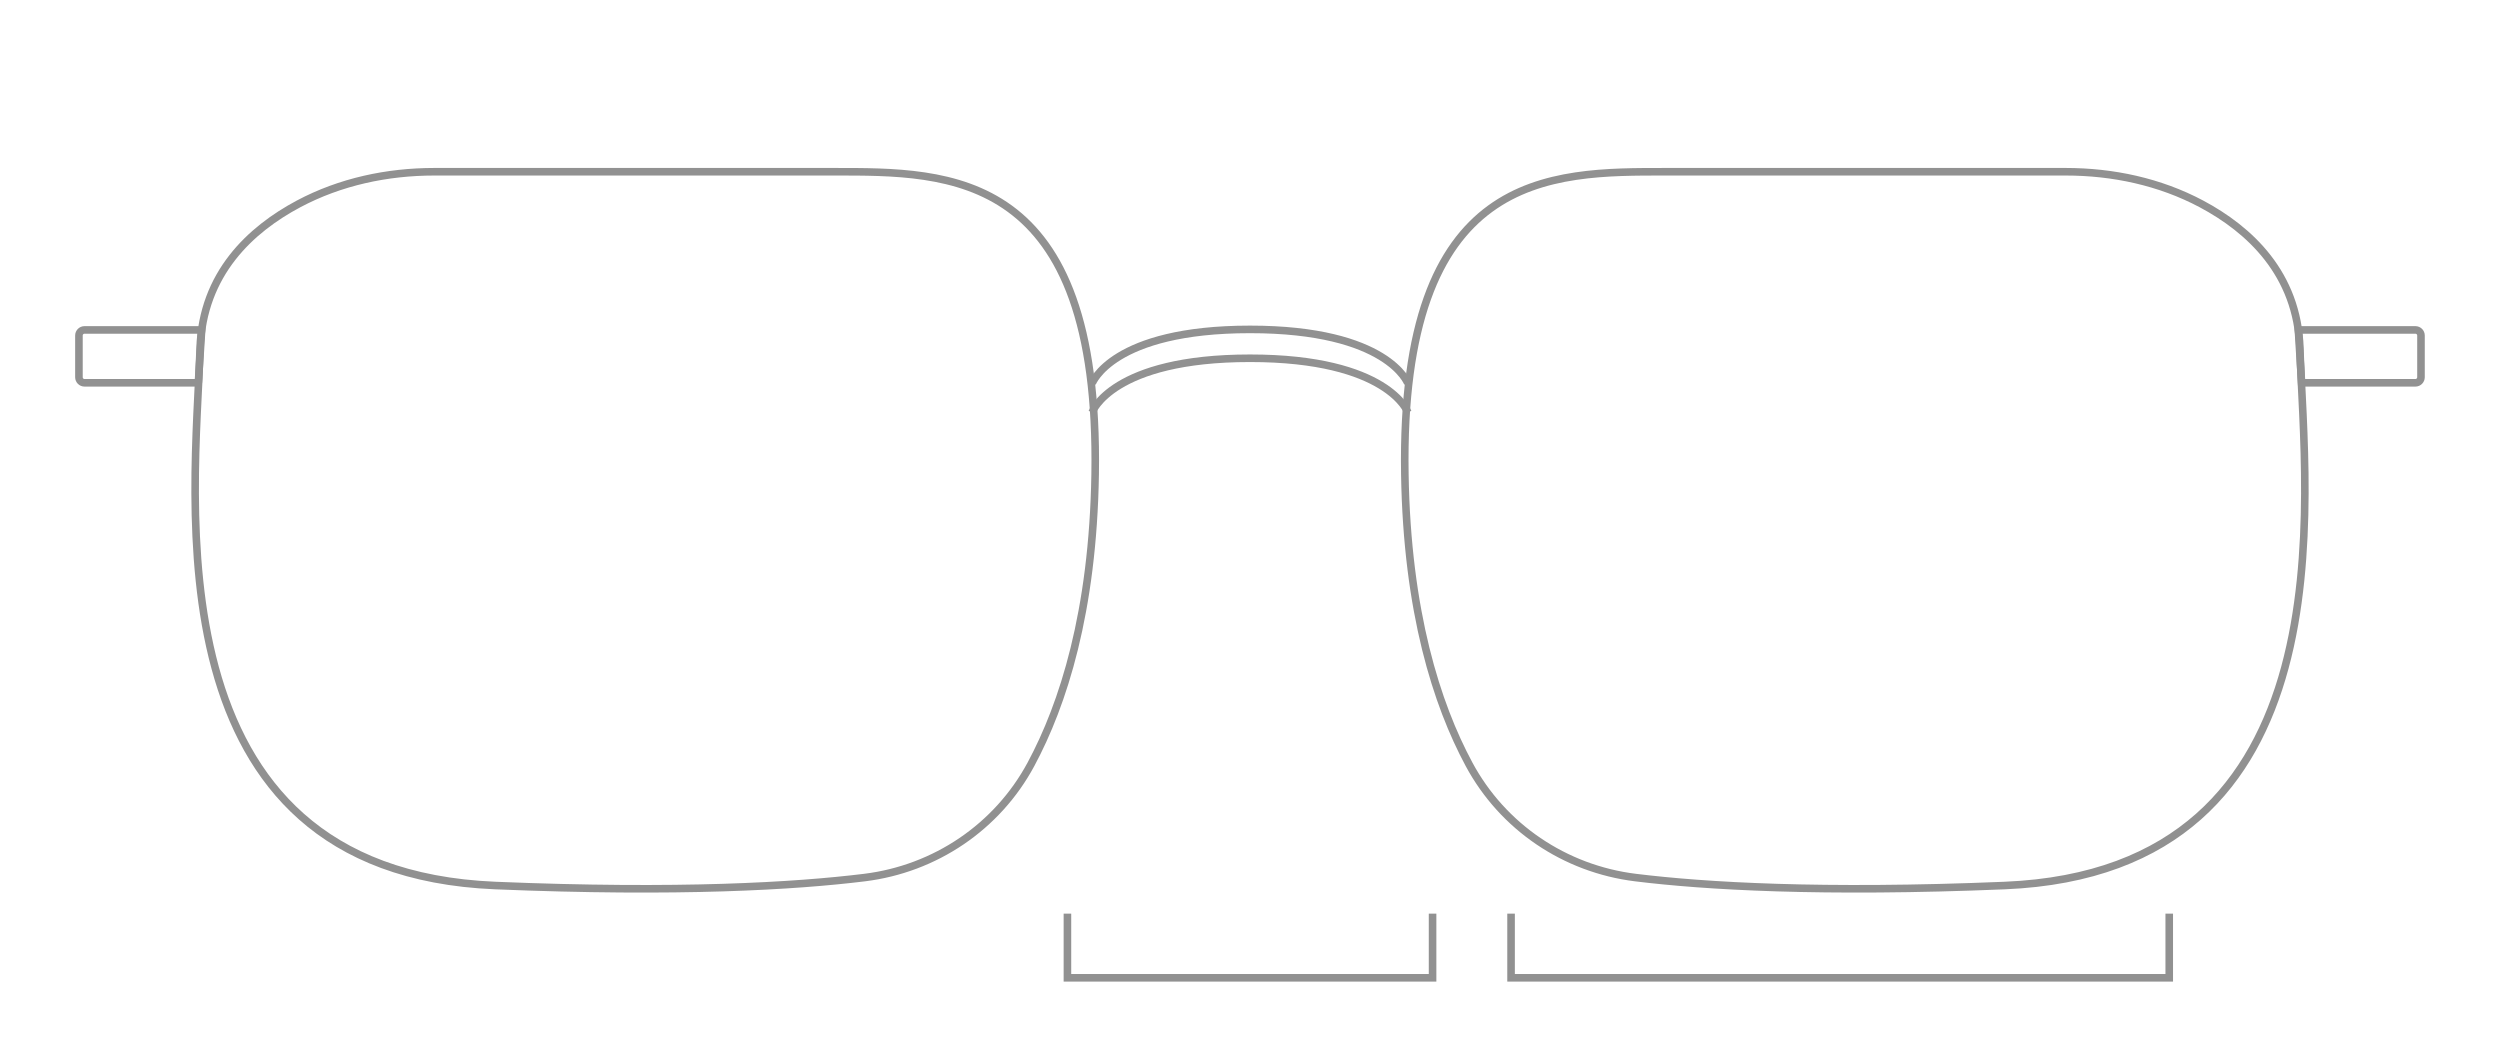 <?xml version="1.0" encoding="UTF-8"?>
<svg xmlns="http://www.w3.org/2000/svg" viewBox="0 0 330 140">
  <defs>
    <style>
      .cls-1 {
        fill: none;
        stroke: #919191;
        stroke-miterlimit: 10;
      }
    </style>
  </defs>
  <g id="aalto">
    <g>
      <polyline class="cls-1" points="140.9 120.6 140.9 129.07 189.1 129.07 189.1 120.6"/>
      <polyline class="cls-1" points="199.46 120.6 199.46 129.07 286.34 129.07 286.34 120.6"/>
    </g>
  </g>
  <g id="YURI">
    <g>
      <path class="cls-1" d="M94.75,22.67H57.33c-6.22,0-12.42,1.32-17.91,4.24-6.31,3.36-12.69,9.19-13.01,19.09-.64,19.8-7.03,68.97,38.96,70.89,24.26,1.01,39.64,.07,48.74-1.05,9.33-1.15,17.53-6.68,21.98-14.96,4.24-7.89,8.18-20.08,8.47-38.27,.64-40.23-19.16-39.94-34.49-39.94h-15.33Z"/>
      <path class="cls-1" d="M26.19,50.53H11.15c-.4,0-.73-.33-.73-.73v-5.52c0-.4,.33-.73,.73-.73h15.47l-.44,6.98Z"/>
      <path class="cls-1" d="M144.17,50.6s2.59-7.12,20.83-7.12"/>
      <path class="cls-1" d="M235.25,22.67h37.42c6.22,0,12.42,1.32,17.91,4.24,6.31,3.36,12.69,9.19,13.01,19.09,.64,19.8,7.03,68.97-38.96,70.89-24.26,1.01-39.64,.07-48.74-1.05-9.33-1.15-17.53-6.68-21.98-14.96-4.24-7.89-8.18-20.08-8.47-38.27-.64-40.23,19.16-39.94,34.49-39.94h15.33Z"/>
      <path class="cls-1" d="M303.81,50.53h15.03c.4,0,.73-.33,.73-.73v-5.52c0-.4-.33-.73-.73-.73h-15.46s.43,6.98,.43,6.98Z"/>
      <path class="cls-1" d="M185.83,50.6s-2.59-7.12-20.83-7.12"/>
      <path class="cls-1" d="M144.17,54.41s2.59-7.12,20.83-7.12"/>
      <path class="cls-1" d="M185.83,54.41s-2.59-7.12-20.83-7.12"/>
    </g>
  </g>
</svg>